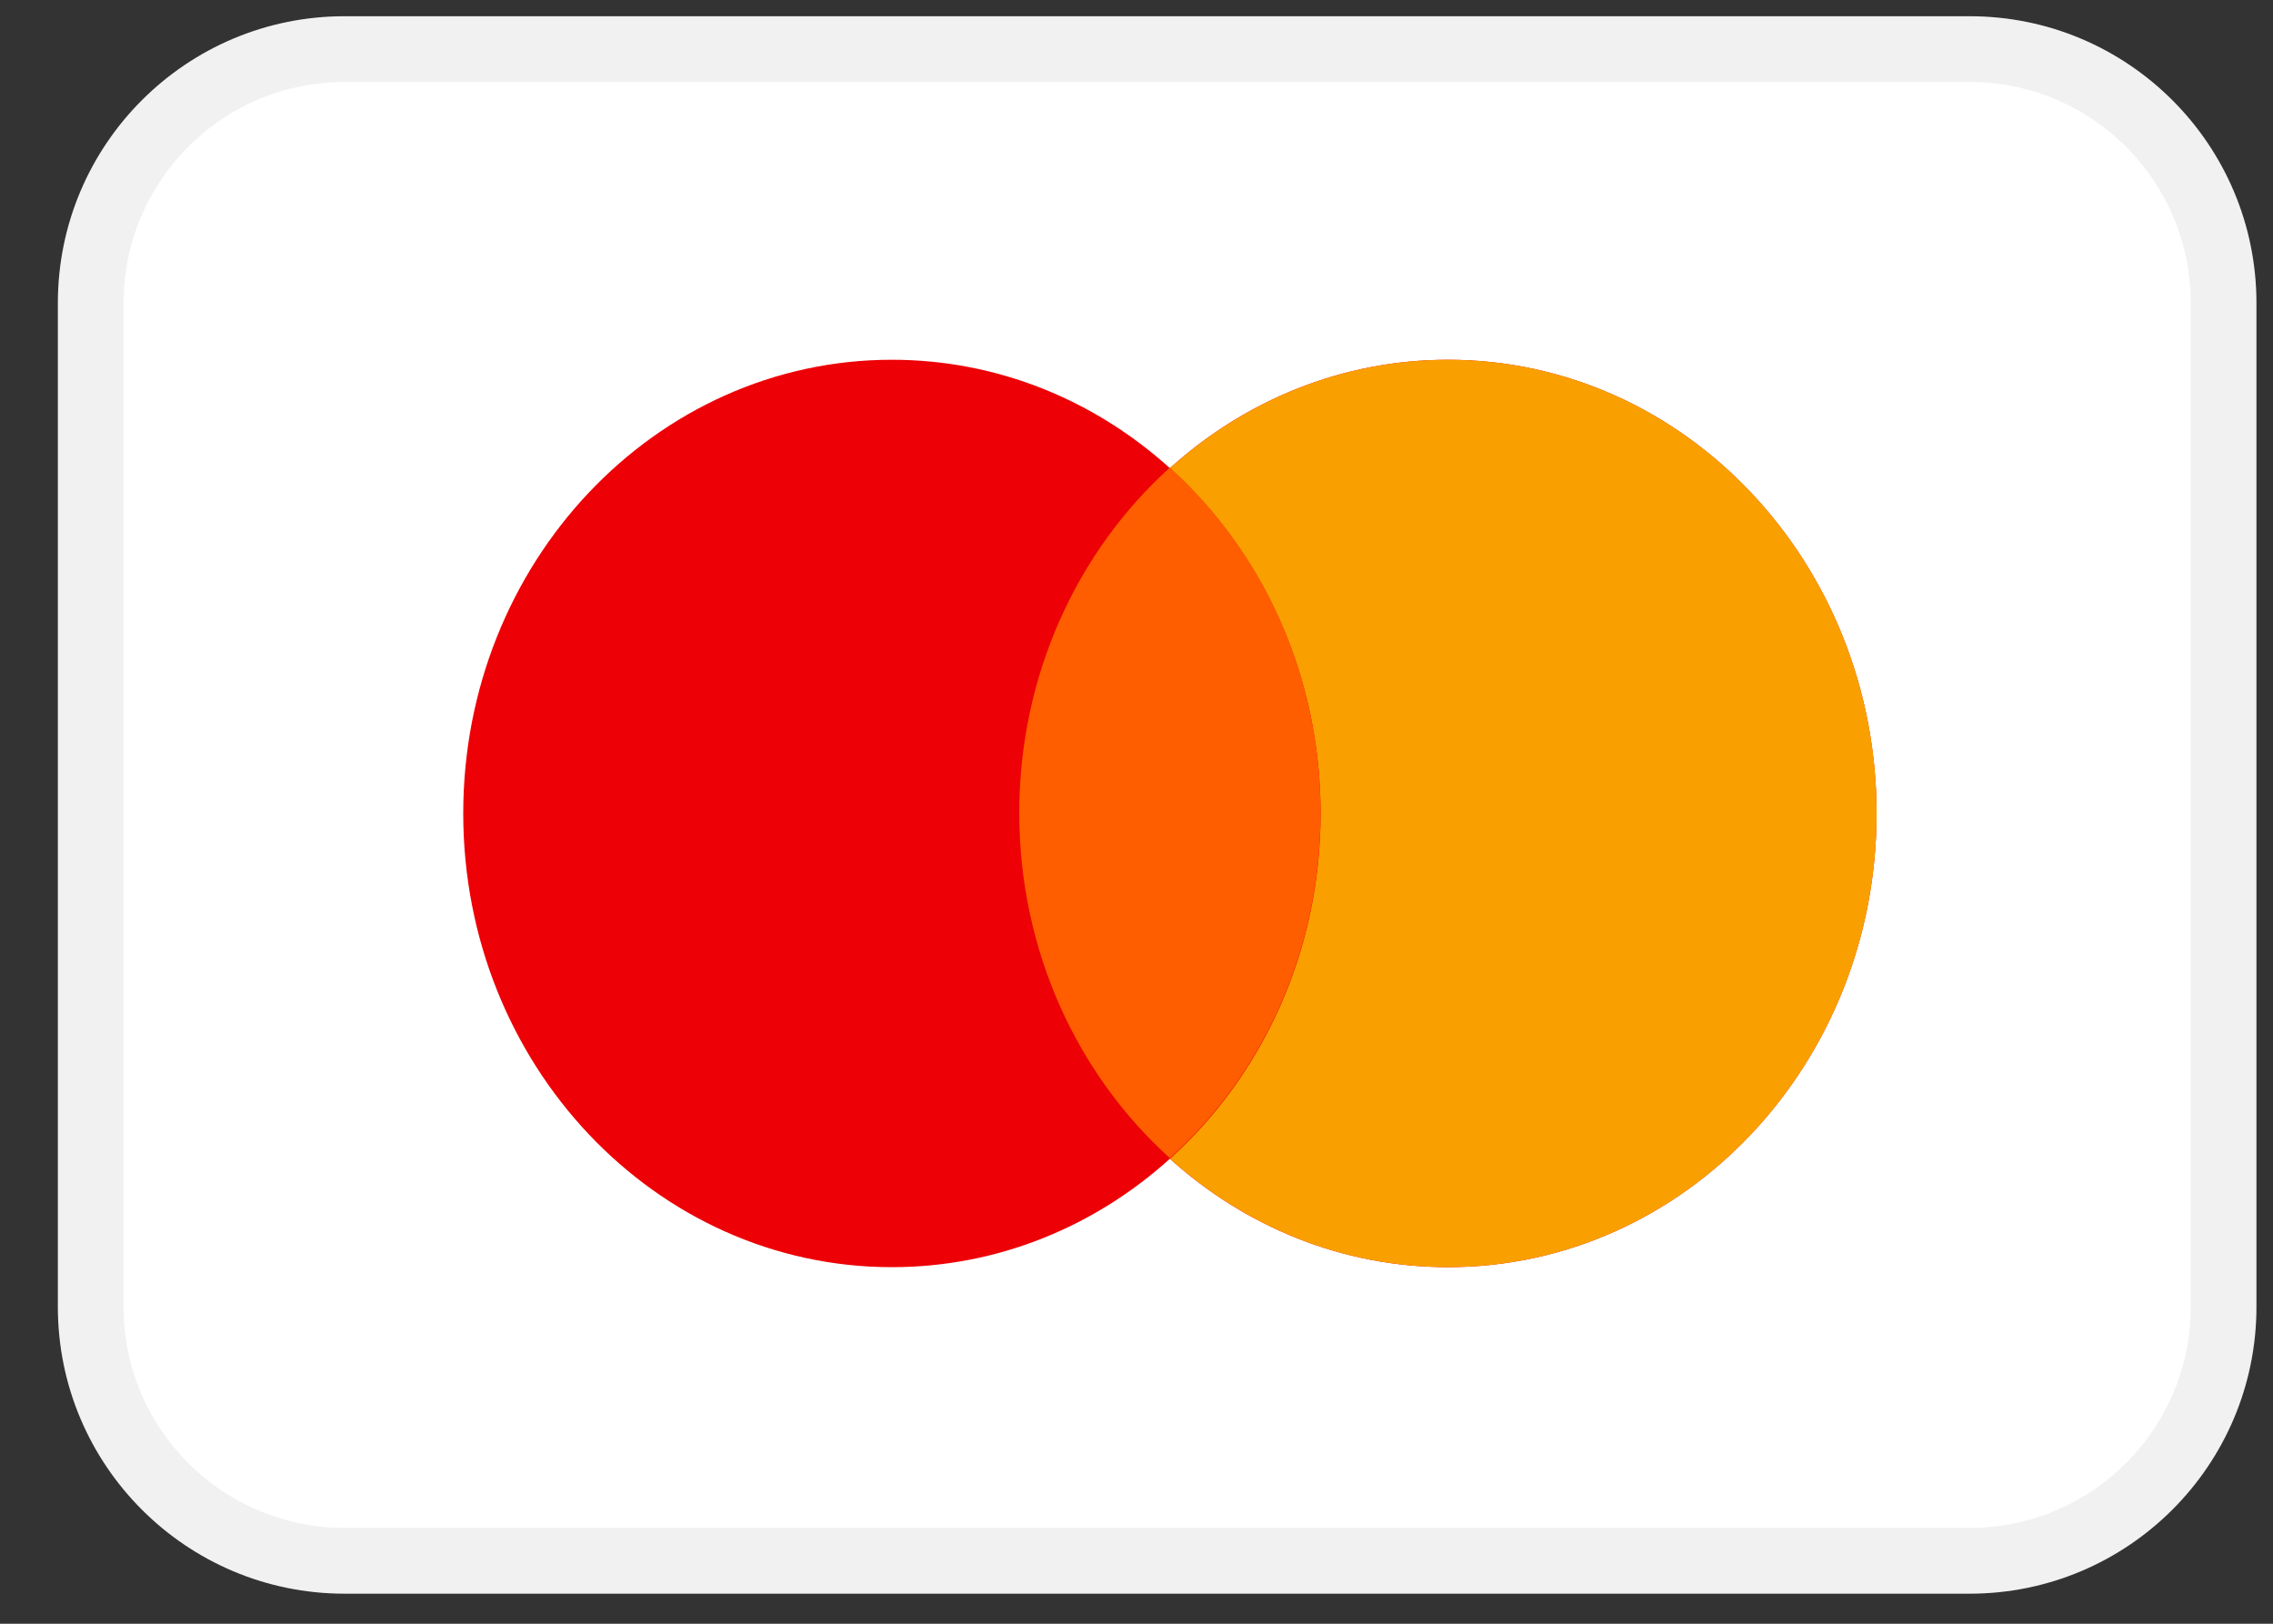 <svg width="35" height="25" viewBox="0 0 35 25" fill="none" xmlns="http://www.w3.org/2000/svg">
<rect x="0" y="0" width="35" height="25" fill="#333333" stroke="none"/>
<g clip-path="url(#clip0_0_974)">
<path d="M30.329 0.25H5.306C2.868 0.25 0.891 2.227 0.891 4.666V20.121C0.891 22.559 2.868 24.537 5.306 24.537H30.329C32.767 24.537 34.745 22.559 34.745 20.121V4.666C34.745 2.227 32.767 0.25 30.329 0.25Z" fill="white"/>
<path d="M5.306 0.756H30.329C32.488 0.756 34.239 2.506 34.239 4.666V20.121C34.239 22.28 32.488 24.03 30.329 24.03H5.306C3.147 24.03 1.397 22.28 1.397 20.121V4.666C1.397 2.506 3.147 0.756 5.306 0.756Z" stroke="#151515" stroke-opacity="0.06" stroke-width="1.012"/>
<path fill-rule="evenodd" clip-rule="evenodd" d="M18.014 17.841C16.862 18.882 15.367 19.51 13.733 19.51C10.088 19.51 7.133 16.382 7.133 12.524C7.133 8.667 10.088 5.539 13.733 5.539C15.367 5.539 16.862 6.167 18.014 7.208C19.167 6.167 20.662 5.539 22.296 5.539C25.941 5.539 28.896 8.667 28.896 12.524C28.896 16.382 25.941 19.51 22.296 19.51C20.662 19.51 19.167 18.882 18.014 17.841Z" fill="#ED0006"/>
<path fill-rule="evenodd" clip-rule="evenodd" d="M18.016 17.841C19.435 16.56 20.335 14.653 20.335 12.524C20.335 10.396 19.435 8.489 18.016 7.208C19.168 6.167 20.663 5.539 22.297 5.539C25.942 5.539 28.897 8.667 28.897 12.524C28.897 16.382 25.942 19.51 22.297 19.51C20.663 19.51 19.168 18.882 18.016 17.841Z" fill="#F9A000"/>
<path fill-rule="evenodd" clip-rule="evenodd" d="M18.014 7.199C19.433 8.48 20.333 10.387 20.333 12.516C20.333 14.645 19.433 16.551 18.014 17.832C16.595 16.551 15.695 14.645 15.695 12.516C15.695 10.387 16.595 8.48 18.014 7.199Z" fill="#FF5E00"/>
</g>
<defs>
<clipPath id="clip0_0_974">
<rect width="33.854" height="24.287" fill="white" transform="translate(0.891 0.25)"/>
</clipPath>
</defs>
</svg>
